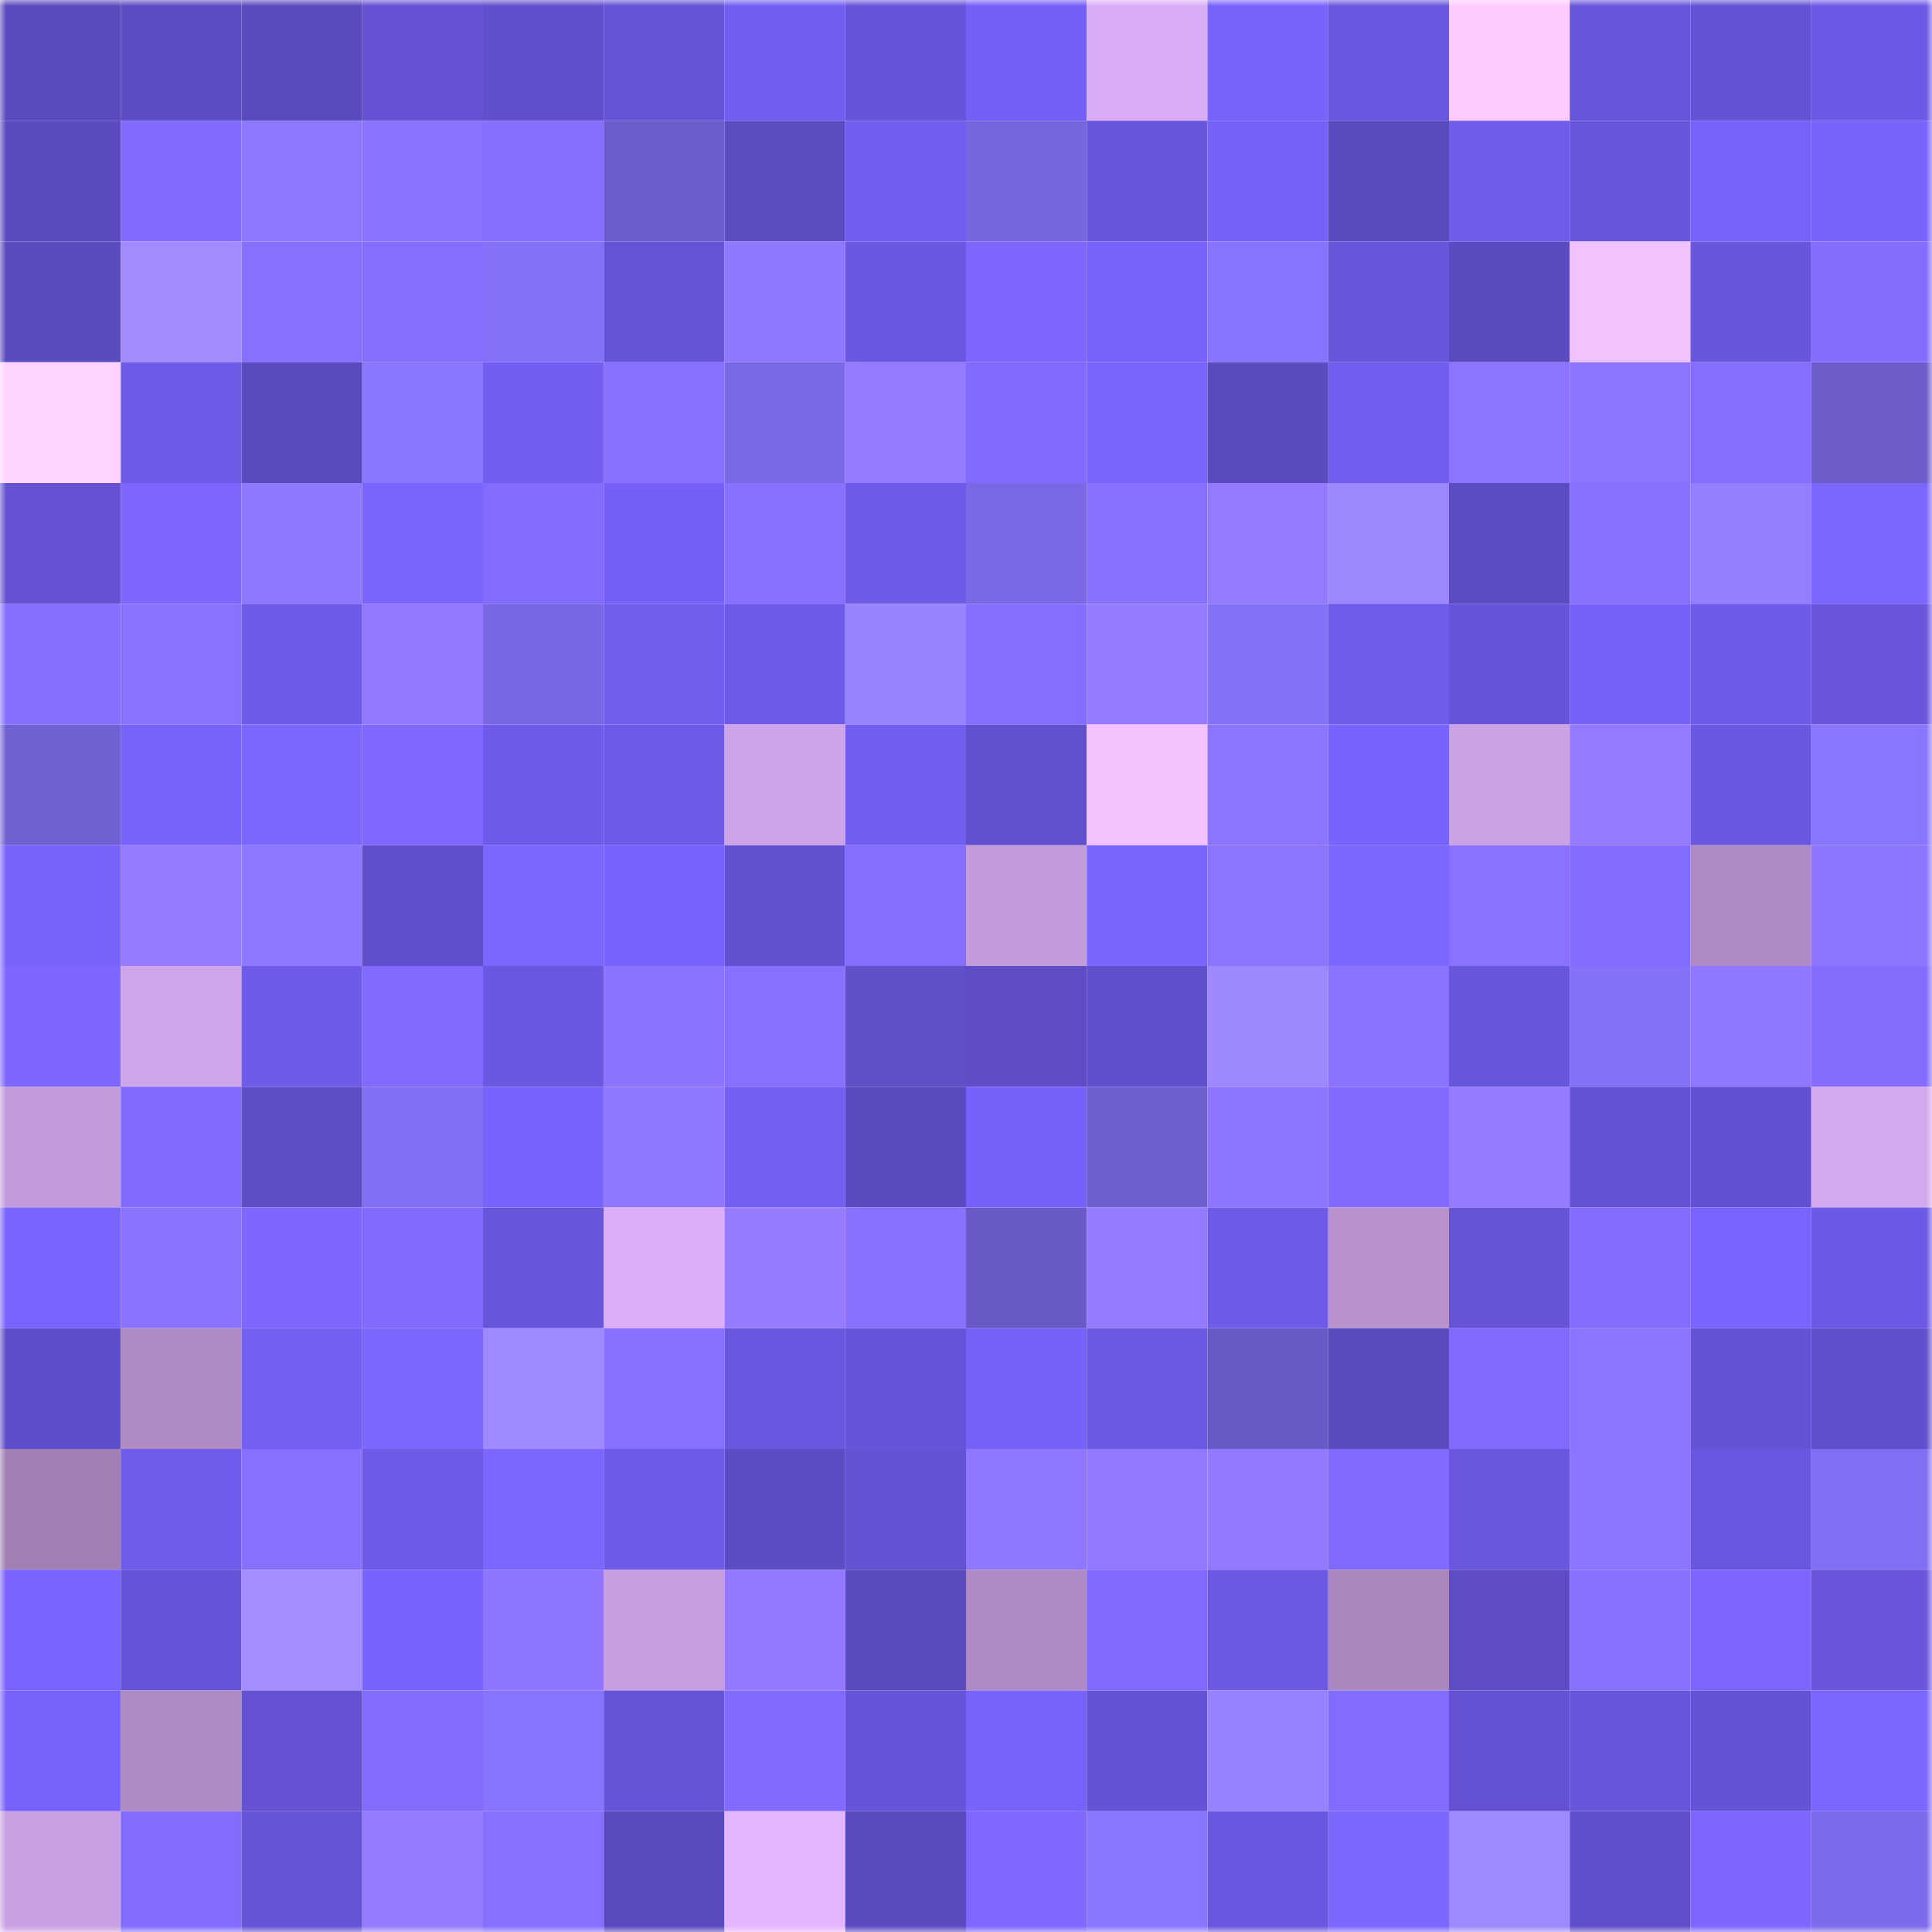 <svg viewBox="0 0 160 160" fill="none" role="img" xmlns="http://www.w3.org/2000/svg" width="240" height="240" name="linea%2Clucalex.linea.eth"><mask id="255784227" mask-type="alpha" maskUnits="userSpaceOnUse" x="0" y="0" width="160" height="160"><rect width="160" height="160" fill="#FFFFFF"></rect></mask><g mask="url(#255784227)"><rect x="0" y="0" width="10" height="10" fill="#5a4abf"></rect><rect x="10" y="0" width="10" height="10" fill="#5d4dc4"></rect><rect x="20" y="0" width="10" height="10" fill="#5a4abf"></rect><rect x="30" y="0" width="10" height="10" fill="#6452d3"></rect><rect x="40" y="0" width="10" height="10" fill="#6150cd"></rect><rect x="50" y="0" width="10" height="10" fill="#6554d6"></rect><rect x="60" y="0" width="10" height="10" fill="#725ef1"></rect><rect x="70" y="0" width="10" height="10" fill="#6755d9"></rect><rect x="80" y="0" width="10" height="10" fill="#7560f7"></rect><rect x="90" y="0" width="10" height="10" fill="#d9adf5"></rect><rect x="100" y="0" width="10" height="10" fill="#7863fd"></rect><rect x="110" y="0" width="10" height="10" fill="#6a57df"></rect><rect x="120" y="0" width="10" height="10" fill="#ffcbff"></rect><rect x="130" y="0" width="10" height="10" fill="#6755da"></rect><rect x="140" y="0" width="10" height="10" fill="#6453d4"></rect><rect x="150" y="0" width="10" height="10" fill="#6c59e5"></rect><rect x="0" y="10" width="10" height="10" fill="#5a4abf"></rect><rect x="10" y="10" width="10" height="10" fill="#816aff"></rect><rect x="20" y="10" width="10" height="10" fill="#8b78ff"></rect><rect x="30" y="10" width="10" height="10" fill="#8b73ff"></rect><rect x="40" y="10" width="10" height="10" fill="#866eff"></rect><rect x="50" y="10" width="10" height="10" fill="#6c5dcc"></rect><rect x="60" y="10" width="10" height="10" fill="#5c4cc2"></rect><rect x="70" y="10" width="10" height="10" fill="#725ef1"></rect><rect x="80" y="10" width="10" height="10" fill="#7666df"></rect><rect x="90" y="10" width="10" height="10" fill="#6856dc"></rect><rect x="100" y="10" width="10" height="10" fill="#7662fa"></rect><rect x="110" y="10" width="10" height="10" fill="#5a4bbf"></rect><rect x="120" y="10" width="10" height="10" fill="#6f5ceb"></rect><rect x="130" y="10" width="10" height="10" fill="#6755da"></rect><rect x="140" y="10" width="10" height="10" fill="#7762fc"></rect><rect x="150" y="10" width="10" height="10" fill="#7863fd"></rect><rect x="0" y="20" width="10" height="10" fill="#5a4bbf"></rect><rect x="10" y="20" width="10" height="10" fill="#a18bff"></rect><rect x="20" y="20" width="10" height="10" fill="#876fff"></rect><rect x="30" y="20" width="10" height="10" fill="#846dff"></rect><rect x="40" y="20" width="10" height="10" fill="#8371f7"></rect><rect x="50" y="20" width="10" height="10" fill="#6554d6"></rect><rect x="60" y="20" width="10" height="10" fill="#9077ff"></rect><rect x="70" y="20" width="10" height="10" fill="#6a58e1"></rect><rect x="80" y="20" width="10" height="10" fill="#7d67ff"></rect><rect x="90" y="20" width="10" height="10" fill="#7762fc"></rect><rect x="100" y="20" width="10" height="10" fill="#8674fe"></rect><rect x="110" y="20" width="10" height="10" fill="#6856db"></rect><rect x="120" y="20" width="10" height="10" fill="#5b4bc1"></rect><rect x="130" y="20" width="10" height="10" fill="#f2c1ff"></rect><rect x="140" y="20" width="10" height="10" fill="#6856dc"></rect><rect x="150" y="20" width="10" height="10" fill="#836cff"></rect><rect x="0" y="30" width="10" height="10" fill="#ffd3ff"></rect><rect x="10" y="30" width="10" height="10" fill="#6e5be8"></rect><rect x="20" y="30" width="10" height="10" fill="#5a4abf"></rect><rect x="30" y="30" width="10" height="10" fill="#8a77ff"></rect><rect x="40" y="30" width="10" height="10" fill="#725ef1"></rect><rect x="50" y="30" width="10" height="10" fill="#8770ff"></rect><rect x="60" y="30" width="10" height="10" fill="#7969e4"></rect><rect x="70" y="30" width="10" height="10" fill="#947aff"></rect><rect x="80" y="30" width="10" height="10" fill="#806aff"></rect><rect x="90" y="30" width="10" height="10" fill="#7b65ff"></rect><rect x="100" y="30" width="10" height="10" fill="#5b4bc0"></rect><rect x="110" y="30" width="10" height="10" fill="#715def"></rect><rect x="120" y="30" width="10" height="10" fill="#8c74ff"></rect><rect x="130" y="30" width="10" height="10" fill="#8d74ff"></rect><rect x="140" y="30" width="10" height="10" fill="#856eff"></rect><rect x="150" y="30" width="10" height="10" fill="#6c5dcb"></rect><rect x="0" y="40" width="10" height="10" fill="#6452d3"></rect><rect x="10" y="40" width="10" height="10" fill="#7d67ff"></rect><rect x="20" y="40" width="10" height="10" fill="#8c79ff"></rect><rect x="30" y="40" width="10" height="10" fill="#7a65ff"></rect><rect x="40" y="40" width="10" height="10" fill="#826bff"></rect><rect x="50" y="40" width="10" height="10" fill="#7460f6"></rect><rect x="60" y="40" width="10" height="10" fill="#8870ff"></rect><rect x="70" y="40" width="10" height="10" fill="#6e5be9"></rect><rect x="80" y="40" width="10" height="10" fill="#7969e5"></rect><rect x="90" y="40" width="10" height="10" fill="#8870ff"></rect><rect x="100" y="40" width="10" height="10" fill="#947aff"></rect><rect x="110" y="40" width="10" height="10" fill="#9d87ff"></rect><rect x="120" y="40" width="10" height="10" fill="#5c4cc3"></rect><rect x="130" y="40" width="10" height="10" fill="#8971ff"></rect><rect x="140" y="40" width="10" height="10" fill="#927eff"></rect><rect x="150" y="40" width="10" height="10" fill="#7b66ff"></rect><rect x="0" y="50" width="10" height="10" fill="#866eff"></rect><rect x="10" y="50" width="10" height="10" fill="#8a72ff"></rect><rect x="20" y="50" width="10" height="10" fill="#6f5bea"></rect><rect x="30" y="50" width="10" height="10" fill="#9178ff"></rect><rect x="40" y="50" width="10" height="10" fill="#7868e3"></rect><rect x="50" y="50" width="10" height="10" fill="#715dee"></rect><rect x="60" y="50" width="10" height="10" fill="#6e5ae8"></rect><rect x="70" y="50" width="10" height="10" fill="#9783ff"></rect><rect x="80" y="50" width="10" height="10" fill="#856dff"></rect><rect x="90" y="50" width="10" height="10" fill="#957bff"></rect><rect x="100" y="50" width="10" height="10" fill="#8371f6"></rect><rect x="110" y="50" width="10" height="10" fill="#6f5ceb"></rect><rect x="120" y="50" width="10" height="10" fill="#6655d9"></rect><rect x="130" y="50" width="10" height="10" fill="#7662fa"></rect><rect x="140" y="50" width="10" height="10" fill="#6e5be8"></rect><rect x="150" y="50" width="10" height="10" fill="#6956dd"></rect><rect x="0" y="60" width="10" height="10" fill="#7061d3"></rect><rect x="10" y="60" width="10" height="10" fill="#7762fc"></rect><rect x="20" y="60" width="10" height="10" fill="#7b66ff"></rect><rect x="30" y="60" width="10" height="10" fill="#7e68ff"></rect><rect x="40" y="60" width="10" height="10" fill="#6e5be9"></rect><rect x="50" y="60" width="10" height="10" fill="#6d5ae6"></rect><rect x="60" y="60" width="10" height="10" fill="#cea4e8"></rect><rect x="70" y="60" width="10" height="10" fill="#725ef1"></rect><rect x="80" y="60" width="10" height="10" fill="#6251cf"></rect><rect x="90" y="60" width="10" height="10" fill="#f4c2ff"></rect><rect x="100" y="60" width="10" height="10" fill="#8d74ff"></rect><rect x="110" y="60" width="10" height="10" fill="#7963ff"></rect><rect x="120" y="60" width="10" height="10" fill="#cba2e4"></rect><rect x="130" y="60" width="10" height="10" fill="#947aff"></rect><rect x="140" y="60" width="10" height="10" fill="#6a58e1"></rect><rect x="150" y="60" width="10" height="10" fill="#8976ff"></rect><rect x="0" y="70" width="10" height="10" fill="#7863fd"></rect><rect x="10" y="70" width="10" height="10" fill="#957bff"></rect><rect x="20" y="70" width="10" height="10" fill="#8c79ff"></rect><rect x="30" y="70" width="10" height="10" fill="#604fcb"></rect><rect x="40" y="70" width="10" height="10" fill="#7b66ff"></rect><rect x="50" y="70" width="10" height="10" fill="#7863fe"></rect><rect x="60" y="70" width="10" height="10" fill="#6251cf"></rect><rect x="70" y="70" width="10" height="10" fill="#856eff"></rect><rect x="80" y="70" width="10" height="10" fill="#c29bdb"></rect><rect x="90" y="70" width="10" height="10" fill="#7b65ff"></rect><rect x="100" y="70" width="10" height="10" fill="#8d74ff"></rect><rect x="110" y="70" width="10" height="10" fill="#7c67ff"></rect><rect x="120" y="70" width="10" height="10" fill="#8a71ff"></rect><rect x="130" y="70" width="10" height="10" fill="#826bff"></rect><rect x="140" y="70" width="10" height="10" fill="#ae8bc4"></rect><rect x="150" y="70" width="10" height="10" fill="#8e75ff"></rect><rect x="0" y="80" width="10" height="10" fill="#7d67ff"></rect><rect x="10" y="80" width="10" height="10" fill="#cfa5ea"></rect><rect x="20" y="80" width="10" height="10" fill="#6e5be9"></rect><rect x="30" y="80" width="10" height="10" fill="#806aff"></rect><rect x="40" y="80" width="10" height="10" fill="#6a58e1"></rect><rect x="50" y="80" width="10" height="10" fill="#8b73ff"></rect><rect x="60" y="80" width="10" height="10" fill="#8870ff"></rect><rect x="70" y="80" width="10" height="10" fill="#5f4fc9"></rect><rect x="80" y="80" width="10" height="10" fill="#5e4dc6"></rect><rect x="90" y="80" width="10" height="10" fill="#6150cc"></rect><rect x="100" y="80" width="10" height="10" fill="#9d88ff"></rect><rect x="110" y="80" width="10" height="10" fill="#8b73ff"></rect><rect x="120" y="80" width="10" height="10" fill="#6856dd"></rect><rect x="130" y="80" width="10" height="10" fill="#8371f7"></rect><rect x="140" y="80" width="10" height="10" fill="#9077ff"></rect><rect x="150" y="80" width="10" height="10" fill="#836cff"></rect><rect x="0" y="90" width="10" height="10" fill="#c19ada"></rect><rect x="10" y="90" width="10" height="10" fill="#816aff"></rect><rect x="20" y="90" width="10" height="10" fill="#5e4ec8"></rect><rect x="30" y="90" width="10" height="10" fill="#8170f4"></rect><rect x="40" y="90" width="10" height="10" fill="#7763fd"></rect><rect x="50" y="90" width="10" height="10" fill="#8f76ff"></rect><rect x="60" y="90" width="10" height="10" fill="#735ff3"></rect><rect x="70" y="90" width="10" height="10" fill="#5b4bc1"></rect><rect x="80" y="90" width="10" height="10" fill="#7662fb"></rect><rect x="90" y="90" width="10" height="10" fill="#6f60d2"></rect><rect x="100" y="90" width="10" height="10" fill="#8e75ff"></rect><rect x="110" y="90" width="10" height="10" fill="#806aff"></rect><rect x="120" y="90" width="10" height="10" fill="#957bff"></rect><rect x="130" y="90" width="10" height="10" fill="#6352d2"></rect><rect x="140" y="90" width="10" height="10" fill="#6251d0"></rect><rect x="150" y="90" width="10" height="10" fill="#d3a9ee"></rect><rect x="0" y="100" width="10" height="10" fill="#7a64ff"></rect><rect x="10" y="100" width="10" height="10" fill="#8c73ff"></rect><rect x="20" y="100" width="10" height="10" fill="#7d67ff"></rect><rect x="30" y="100" width="10" height="10" fill="#806aff"></rect><rect x="40" y="100" width="10" height="10" fill="#6755da"></rect><rect x="50" y="100" width="10" height="10" fill="#dbaef7"></rect><rect x="60" y="100" width="10" height="10" fill="#967bff"></rect><rect x="70" y="100" width="10" height="10" fill="#8971ff"></rect><rect x="80" y="100" width="10" height="10" fill="#695bc7"></rect><rect x="90" y="100" width="10" height="10" fill="#937aff"></rect><rect x="100" y="100" width="10" height="10" fill="#6e5be9"></rect><rect x="110" y="100" width="10" height="10" fill="#b792ce"></rect><rect x="120" y="100" width="10" height="10" fill="#6654d7"></rect><rect x="130" y="100" width="10" height="10" fill="#826bff"></rect><rect x="140" y="100" width="10" height="10" fill="#7964ff"></rect><rect x="150" y="100" width="10" height="10" fill="#6c59e5"></rect><rect x="0" y="110" width="10" height="10" fill="#5f4ec9"></rect><rect x="10" y="110" width="10" height="10" fill="#ae8bc4"></rect><rect x="20" y="110" width="10" height="10" fill="#735ff3"></rect><rect x="30" y="110" width="10" height="10" fill="#7c67ff"></rect><rect x="40" y="110" width="10" height="10" fill="#9e89ff"></rect><rect x="50" y="110" width="10" height="10" fill="#8770ff"></rect><rect x="60" y="110" width="10" height="10" fill="#6a57e0"></rect><rect x="70" y="110" width="10" height="10" fill="#6755d9"></rect><rect x="80" y="110" width="10" height="10" fill="#7661f9"></rect><rect x="90" y="110" width="10" height="10" fill="#6c59e4"></rect><rect x="100" y="110" width="10" height="10" fill="#695bc7"></rect><rect x="110" y="110" width="10" height="10" fill="#5a4bbf"></rect><rect x="120" y="110" width="10" height="10" fill="#7f69ff"></rect><rect x="130" y="110" width="10" height="10" fill="#8d74ff"></rect><rect x="140" y="110" width="10" height="10" fill="#6453d4"></rect><rect x="150" y="110" width="10" height="10" fill="#6150cd"></rect><rect x="0" y="120" width="10" height="10" fill="#a080b5"></rect><rect x="10" y="120" width="10" height="10" fill="#705cec"></rect><rect x="20" y="120" width="10" height="10" fill="#8770ff"></rect><rect x="30" y="120" width="10" height="10" fill="#6d5ae7"></rect><rect x="40" y="120" width="10" height="10" fill="#7b66ff"></rect><rect x="50" y="120" width="10" height="10" fill="#6d5ae6"></rect><rect x="60" y="120" width="10" height="10" fill="#5d4dc5"></rect><rect x="70" y="120" width="10" height="10" fill="#6352d1"></rect><rect x="80" y="120" width="10" height="10" fill="#8e76ff"></rect><rect x="90" y="120" width="10" height="10" fill="#9278ff"></rect><rect x="100" y="120" width="10" height="10" fill="#9379ff"></rect><rect x="110" y="120" width="10" height="10" fill="#806aff"></rect><rect x="120" y="120" width="10" height="10" fill="#6957de"></rect><rect x="130" y="120" width="10" height="10" fill="#8d74ff"></rect><rect x="140" y="120" width="10" height="10" fill="#6a57e0"></rect><rect x="150" y="120" width="10" height="10" fill="#806ff2"></rect><rect x="0" y="130" width="10" height="10" fill="#7964ff"></rect><rect x="10" y="130" width="10" height="10" fill="#6654d8"></rect><rect x="20" y="130" width="10" height="10" fill="#a48eff"></rect><rect x="30" y="130" width="10" height="10" fill="#7963ff"></rect><rect x="40" y="130" width="10" height="10" fill="#8e75ff"></rect><rect x="50" y="130" width="10" height="10" fill="#c79fe0"></rect><rect x="60" y="130" width="10" height="10" fill="#9379ff"></rect><rect x="70" y="130" width="10" height="10" fill="#5b4bc1"></rect><rect x="80" y="130" width="10" height="10" fill="#af8bc5"></rect><rect x="90" y="130" width="10" height="10" fill="#7f69ff"></rect><rect x="100" y="130" width="10" height="10" fill="#6c59e4"></rect><rect x="110" y="130" width="10" height="10" fill="#aa87bf"></rect><rect x="120" y="130" width="10" height="10" fill="#5e4dc6"></rect><rect x="130" y="130" width="10" height="10" fill="#8971ff"></rect><rect x="140" y="130" width="10" height="10" fill="#7c66ff"></rect><rect x="150" y="130" width="10" height="10" fill="#6956dd"></rect><rect x="0" y="140" width="10" height="10" fill="#7762fc"></rect><rect x="10" y="140" width="10" height="10" fill="#ae8bc4"></rect><rect x="20" y="140" width="10" height="10" fill="#6452d3"></rect><rect x="30" y="140" width="10" height="10" fill="#826bff"></rect><rect x="40" y="140" width="10" height="10" fill="#8674fc"></rect><rect x="50" y="140" width="10" height="10" fill="#6554d6"></rect><rect x="60" y="140" width="10" height="10" fill="#816aff"></rect><rect x="70" y="140" width="10" height="10" fill="#6755d9"></rect><rect x="80" y="140" width="10" height="10" fill="#7762fc"></rect><rect x="90" y="140" width="10" height="10" fill="#6453d4"></rect><rect x="100" y="140" width="10" height="10" fill="#9682ff"></rect><rect x="110" y="140" width="10" height="10" fill="#826bff"></rect><rect x="120" y="140" width="10" height="10" fill="#6352d2"></rect><rect x="130" y="140" width="10" height="10" fill="#6755da"></rect><rect x="140" y="140" width="10" height="10" fill="#6553d5"></rect><rect x="150" y="140" width="10" height="10" fill="#7b66ff"></rect><rect x="0" y="150" width="10" height="10" fill="#c9a1e3"></rect><rect x="10" y="150" width="10" height="10" fill="#826cff"></rect><rect x="20" y="150" width="10" height="10" fill="#6554d6"></rect><rect x="30" y="150" width="10" height="10" fill="#957bff"></rect><rect x="40" y="150" width="10" height="10" fill="#8870ff"></rect><rect x="50" y="150" width="10" height="10" fill="#5a4abf"></rect><rect x="60" y="150" width="10" height="10" fill="#e4b6ff"></rect><rect x="70" y="150" width="10" height="10" fill="#5b4bc1"></rect><rect x="80" y="150" width="10" height="10" fill="#7e68ff"></rect><rect x="90" y="150" width="10" height="10" fill="#8876ff"></rect><rect x="100" y="150" width="10" height="10" fill="#6a57e0"></rect><rect x="110" y="150" width="10" height="10" fill="#7c67ff"></rect><rect x="120" y="150" width="10" height="10" fill="#9e89ff"></rect><rect x="130" y="150" width="10" height="10" fill="#604fca"></rect><rect x="140" y="150" width="10" height="10" fill="#7d67ff"></rect><rect x="150" y="150" width="10" height="10" fill="#7c6beb"></rect></g></svg>